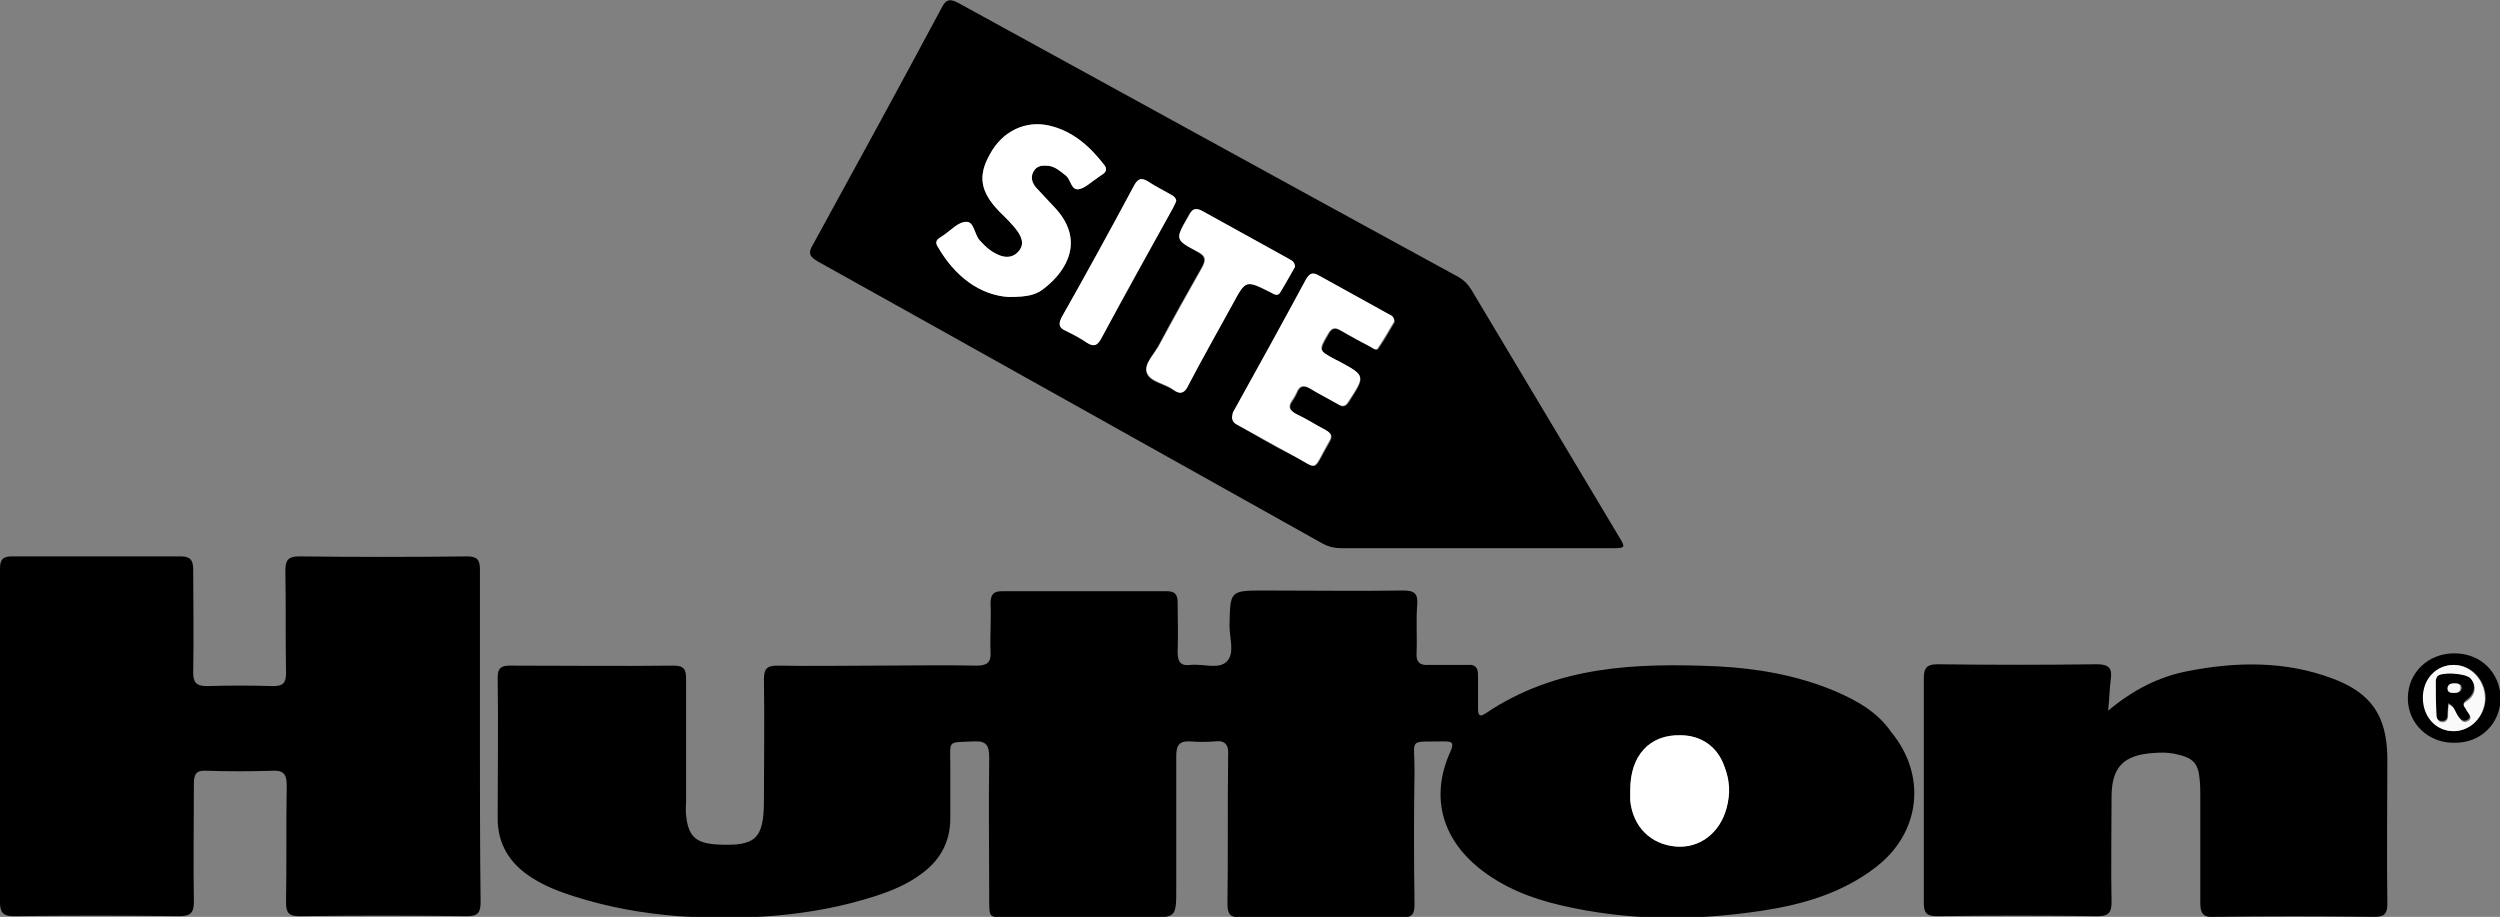 <svg xmlns="http://www.w3.org/2000/svg" xmlns:xlink="http://www.w3.org/1999/xlink" id="Layer_1" x="0px" y="0px" viewBox="0 0 366.2 134.3" style="enable-background:new 0 0 366.2 134.3;" xml:space="preserve">
<rect x="0" y="0" width="366.2" height="134.3" fill="#808080" stroke="none"/>
<style type="text/css">
	.st0{fill:#FFFFFF;}
	.st1{fill:#FAFAFA;}
	.st2{fill:#F7F7F7;}
</style>
<g>
	<path d="M268.7,101.2c-5.5-2.3-11.3-3.3-17.2-3.6c-11.9-0.5-23.5-0.1-33.9,6.9c-1,0.7-1.1,0-1.1-0.7c0-1.6,0-3.2,0-4.9   c0-1.1-0.4-1.6-1.5-1.5c-1.9,0-3.8,0-5.7,0c-1.3,0.1-1.9-0.4-1.8-1.8c0.1-2.4-0.1-4.7,0.1-7.1c0.1-1.5-0.4-2-2-2   c-6.8,0.1-13.5,0-20.3,0c-5.2,0-5.1,0-5.2,5.2c0,1.8,0.8,4-0.4,5.2c-1.2,1.2-3.5,0.3-5.3,0.5c-1.5,0.2-1.9-0.5-1.9-1.9   c0.1-2.4,0-4.9,0-7.3c0-1.2-0.5-1.6-1.6-1.6c-8,0-16.1,0-24.1,0c-1.3,0-1.7,0.5-1.7,1.8c0.1,2.4-0.1,4.7,0,7.1c0.1,1.5-0.5,2-2,2   c-4.9-0.1-9.7,0-14.6,0s-9.7,0.1-14.6,0c-1.5,0-2,0.4-2,2c0.1,5.9,0,11.8,0,17.7c0,5.7-1.2,6.8-6.9,6.5c-3.1-0.2-4.2-1.2-4.5-4.3   c-0.1-0.7,0-1.4,0-2.1c0-6,0-11.9,0-17.9c0-1.3-0.3-1.9-1.8-1.9c-8,0.1-16,0-24,0c-1.2,0-1.8,0.3-1.8,1.7c0.1,6.9,0,13.8,0,20.7   c0,3.8,1.8,6.6,4.9,8.6c2,1.3,4.1,2.1,6.3,2.8c5,1.6,10.1,2.5,15.3,2.9c9.7,0.6,19.3,0.1,28.7-2.9c2.5-0.8,4.9-1.8,7-3.4   c2.7-2,4.1-4.7,4.1-8c0-2.6,0-5.2,0-7.8c0-3.8-0.5-3.3,3.4-3.5c1.8-0.1,2.3,0.5,2.3,2.3c-0.1,7,0,14,0,21c0,2.5,0,2.5,2.6,2.5   c6.8,0,13.7,0,20.5,0c4.3,0,4.3,0,4.3-4.3c0-6.5,0-13,0-19.4c0-1.6,0.5-2.2,2.1-2.1c1.1,0.1,2.3,0.1,3.5,0c1.6-0.2,2.1,0.5,2,2.1   c-0.1,7.2,0,14.5-0.1,21.7c0,1.5,0.4,2,1.9,2c7.9-0.1,15.7-0.1,23.6,0c1.6,0,1.9-0.5,1.9-2c-0.1-6.5-0.1-13.1,0-19.6   c0-4.8-1-4.1,4.4-4.2c1.1,0,1.4,0.2,0.9,1.4c-3,6.5-1.4,12.7,4.2,17.2c3.5,2.8,7.6,4.4,11.9,5.4c9.8,2.3,19.6,2.3,29.5,0.8   c6-0.9,11.8-2.6,16.7-6.4c6.5-5,7.5-13.4,2.2-19.8C275,104.3,272,102.6,268.7,101.2z M252.9,118.4c-1,3.6-3.9,5.8-7.4,5.6   c-3.7-0.3-6.3-2.9-6.7-6.7c-0.1-0.5,0-1,0-1.6c0-5.1,2.9-8.2,7.4-8c3.1,0.1,5.4,1.7,6.4,4.6C253.3,114.3,253.4,116.4,252.9,118.4z"></path>
	<path d="M119.8,38.3C144.4,52,169,65.8,193.7,79.6c0.9,0.5,1.8,0.7,2.8,0.7c6.5,0,13.1,0,19.6,0c6.7,0,13.4,0,20.1,0   c1.9,0,1.9-0.1,1-1.6c-7.2-12.1-14.5-24.2-21.7-36.3c-0.5-0.8-1.1-1.4-2-1.9c-24.4-13.3-48.7-26.7-73-40c-1.3-0.7-1.9-0.7-2.6,0.7   c-6.2,11.6-12.5,23.1-18.8,34.6C118.3,37.1,118.6,37.6,119.8,38.3z M193.2,40.4c3.4,1.9,6.9,3.8,10.3,5.7c0.3,0.2,0.8,0.3,0.8,1.1   c-0.7,1.2-1.5,2.6-2.4,3.9c-0.3,0.4-0.8-0.1-1.2-0.3c-1.4-0.8-2.9-1.5-4.2-2.3c-0.9-0.5-1.4-0.5-1.9,0.5c-1.4,2.4-1.4,2.4,1,3.7   c0.2,0.1,0.4,0.2,0.6,0.3c3.9,2.1,3.8,2.1,1.4,5.9c-0.5,0.7-0.9,0.8-1.5,0.4c-1.3-0.8-2.8-1.5-4.1-2.3c-1-0.6-1.6-0.5-2,0.6   c-0.2,0.4-0.4,0.8-0.7,1.2c-0.6,0.9-0.3,1.4,0.6,1.9c1.5,0.7,2.9,1.6,4.4,2.4c0.7,0.4,1,0.8,0.5,1.6c-2.7,4.7-1.4,4.1-5.7,1.9   c-2.6-1.3-5.1-2.8-7.6-4.2c-0.9-0.5-1.1-0.9-0.6-1.9c3.6-6.5,7.1-13,10.7-19.5C191.9,40.2,192.3,39.9,193.2,40.4z M174,31.7   c0.6-1.1,1.1-1.4,2.2-0.7c4.1,2.3,8.2,4.5,12.3,6.8c0.5,0.3,1.1,0.4,1.1,1.3c-0.7,1.2-1.4,2.5-2.2,3.8c-0.4,0.6-0.9,0.1-1.4-0.1   c-3.6-1.8-3.6-1.8-5.5,1.7c-2.2,4-4.4,7.9-6.5,11.9c-0.6,1.1-1.1,1.5-2.2,0.7c-1.3-0.9-3.5-1.1-3.9-2.6c-0.3-1.3,1.2-2.7,1.9-4.1   c2-3.8,4.1-7.5,6.2-11.2c0.6-1.1,0.6-1.6-0.6-2.3C172.1,35.1,172.1,35.1,174,31.7z M168.2,26.6c1.1,0.7,2.2,1.2,3.3,1.9   c0.3,0.2,0.7,0.4,0.8,0.9c-0.2,0.3-0.3,0.7-0.5,1.1c-3.5,6.4-7,12.7-10.5,19.1c-0.6,1.1-1.2,1.2-2.1,0.6c-1-0.6-2-1.2-3-1.7   c-1.2-0.5-1.1-1.1-0.6-2.1c3.5-6.4,7-12.7,10.5-19.1C166.7,26.1,167.2,26,168.2,26.6z M137.7,34.8c0.2-0.1,0.4-0.3,0.6-0.4   c1.1-0.7,2.1-1.9,3.2-1.9c1.2,0,1.2,1.8,2,2.7c0.9,1,1.9,1.9,3.2,2.3c1,0.3,2,0,2.6-0.8c0.7-0.9,0.4-1.7-0.1-2.6   c-0.8-1.2-1.8-2.1-2.8-3.1c-2.8-2.9-3.2-5.2-1.4-8.4c1.9-3.3,5.2-5,8.7-4.2c3.5,0.8,5.9,3,8,5.7c0.5,0.6,0.4,1.1-0.3,1.5   c-0.2,0.1-0.5,0.3-0.7,0.5c-0.9,0.6-1.7,1.4-2.6,1.6c-1.3,0.2-1.2-1.4-2-2c-0.7-0.6-1.4-1.2-2.4-1.4c-0.9-0.1-1.8-0.1-2.3,0.8   c-0.5,0.8-0.2,1.6,0.3,2.3c0.9,1,1.8,2,2.7,2.9c4.6,4.8,1.9,9.4-1.4,11.9c-1.3,1-2.5,1.3-5.3,1.3c-4.2-0.3-7.8-3-10.3-7.3   C137,35.6,137,35.2,137.7,34.8z"></path>
	<path d="M70.3,107.9c0-8.2,0-16.3,0-24.5c0-1.4-0.4-1.9-1.9-1.9c-8.2,0.1-16.4,0.1-24.6,0c-1.5,0-2,0.5-2,2c0.1,5,0,10.1,0.1,15.1   c0,1.5-0.5,1.9-1.9,1.9c-3.2-0.1-6.5-0.1-9.7,0c-1.6,0-2-0.6-2-2c0.1-5,0-10.1,0-15.1c0-1.3-0.4-1.9-1.8-1.9c-8.3,0-16.5,0-24.8,0   C0.4,81.5,0,82,0,83.3c0,16.3,0,32.6,0,48.9c0,1.5,0.5,2,2,2c8.1-0.1,16.2-0.1,24.3,0c1.6,0,2.1-0.5,2.1-2.1   c-0.1-5.8,0-11.6,0-17.4c0-1.3,0.4-1.9,1.8-1.8c3.2,0.1,6.5,0.1,9.7,0c1.6-0.1,2.1,0.5,2.1,2.1c-0.1,5.7,0,11.5-0.1,17.2   c0,1.5,0.4,2,2,2c8.2-0.1,16.3-0.1,24.5,0c1.6,0,2-0.5,2-2.1C70.3,124.1,70.3,116,70.3,107.9z"></path>
	<path d="M341.7,99.4c-6.9-2.6-14.1-2.5-21.2-1.1c-4.2,0.8-8,2.7-11.7,5.8c0.2-1.9,0.2-3.3,0.4-4.7c0.2-1.5-0.3-2.1-2-2.1   c-7.8,0.1-15.6,0.1-23.4,0c-1.5,0-2,0.5-2,2c0,11,0,22,0,33c0,1.4,0.4,1.9,1.9,1.9c7.9-0.1,15.7-0.1,23.6,0c1.5,0,2-0.5,2-2   c-0.1-5.1,0-10.3,0-15.4c0-4.4,1.7-6.2,6.1-6.5c1.2-0.1,2.3-0.1,3.5,0.2c2.3,0.5,3.1,1.3,3.3,3.6c0.1,0.9,0.1,1.7,0.1,2.6   c0,5.2,0,10.4,0,15.6c0,1.4,0.4,2.1,1.9,2c7.9-0.1,15.7-0.1,23.6,0c1.4,0,1.9-0.4,1.9-1.9c-0.1-7.2,0-14.3,0-21.5   C349.6,104.8,347.3,101.5,341.7,99.4z"></path>
	<path d="M359.5,95.7c-3.8,0-6.8,2.8-6.8,6.6c0,3.6,2.9,6.5,6.7,6.5c3.9,0.1,6.8-2.7,6.9-6.5C366.2,98.5,363.4,95.7,359.5,95.7z    M359.5,107.1c-2.6,0-4.5-2.1-4.5-4.9c0-2.7,1.9-4.8,4.5-4.8c2.5,0,4.6,2.2,4.6,4.9C364,104.9,362,107,359.5,107.1z"></path>
	<path class="st0" d="M246.2,107.7c-4.6-0.1-7.4,3-7.4,8c0,0.5,0,1,0,1.6c0.4,3.8,3,6.4,6.7,6.7c3.4,0.3,6.4-1.9,7.4-5.6   c0.6-2.1,0.5-4.1-0.3-6.1C251.6,109.4,249.2,107.7,246.2,107.7z"></path>
	<path class="st0" d="M147.7,43.5c2.9,0,4.1-0.3,5.3-1.3c3.3-2.6,6-7.1,1.4-11.9c-0.9-1-1.8-1.9-2.7-2.9c-0.5-0.6-0.8-1.4-0.3-2.3   c0.5-0.9,1.4-0.9,2.3-0.8c1,0.2,1.6,0.8,2.4,1.4c0.8,0.6,0.8,2.3,2,2c0.9-0.2,1.8-1.1,2.6-1.6c0.2-0.2,0.5-0.3,0.7-0.5   c0.7-0.4,0.8-0.9,0.3-1.5c-2.1-2.7-4.6-4.9-8-5.7c-3.5-0.8-6.9,0.8-8.7,4.2c-1.8,3.2-1.4,5.5,1.4,8.4c1,1,2,1.9,2.8,3.1   c0.5,0.8,0.8,1.7,0.1,2.6c-0.7,0.9-1.6,1.1-2.6,0.8c-1.3-0.4-2.3-1.3-3.2-2.3c-0.8-0.9-0.8-2.8-2-2.7c-1.1,0-2.2,1.2-3.2,1.9   c-0.2,0.1-0.4,0.3-0.6,0.4c-0.6,0.4-0.7,0.8-0.3,1.4C139.9,40.5,143.5,43.2,147.7,43.5z"></path>
	<path class="st0" d="M181.4,62.3c2.6,1.4,5,2.8,7.6,4.2c4.4,2.3,3,2.8,5.7-1.9c0.5-0.8,0.2-1.2-0.5-1.6c-1.5-0.8-2.9-1.7-4.4-2.4   c-0.9-0.5-1.2-1-0.6-1.9c0.3-0.4,0.5-0.8,0.7-1.2c0.4-1,1-1.2,2-0.6c1.3,0.8,2.7,1.5,4.1,2.3c0.7,0.4,1.1,0.3,1.5-0.4   c2.5-3.8,2.5-3.8-1.4-5.9c-0.2-0.1-0.4-0.2-0.6-0.3c-2.4-1.3-2.4-1.3-1-3.7c0.6-1,1.1-1,1.9-0.5c1.4,0.8,2.8,1.6,4.2,2.3   c0.4,0.2,0.9,0.7,1.2,0.3c0.9-1.3,1.7-2.8,2.4-3.9c0-0.8-0.4-0.9-0.8-1.1c-3.4-1.9-6.9-3.8-10.3-5.7c-0.9-0.5-1.3-0.2-1.8,0.6   c-3.5,6.5-7.1,13-10.7,19.5C180.3,61.4,180.5,61.9,181.4,62.3z"></path>
	<path class="st0" d="M175.5,36.9c1.2,0.6,1.2,1.2,0.6,2.3c-2.1,3.7-4.2,7.5-6.2,11.2c-0.7,1.4-2.3,2.8-1.9,4.1   c0.4,1.4,2.6,1.6,3.9,2.6c1.1,0.8,1.7,0.4,2.2-0.7c2.1-4,4.3-7.9,6.5-11.9c1.9-3.5,1.9-3.5,5.5-1.7c0.4,0.2,1,0.7,1.4,0.1   c0.8-1.3,1.5-2.6,2.2-3.8c0-0.9-0.7-1-1.1-1.3c-4.1-2.3-8.2-4.5-12.3-6.8c-1.2-0.7-1.7-0.4-2.2,0.7   C172.1,35.1,172.1,35.1,175.5,36.9z"></path>
	<path class="st0" d="M156.2,48.5c1,0.5,2.1,1,3,1.7c1,0.6,1.5,0.5,2.1-0.6c3.4-6.4,7-12.8,10.5-19.1c0.2-0.4,0.4-0.7,0.5-1.1   c-0.1-0.5-0.4-0.7-0.8-0.9c-1.1-0.6-2.3-1.2-3.3-1.9c-1-0.6-1.5-0.5-2.1,0.6c-3.4,6.4-6.9,12.8-10.5,19.1   C155,47.4,155,48,156.2,48.5z"></path>
	<path class="st1" d="M359.4,97.4c-2.5,0-4.5,2-4.5,4.8c0,2.8,1.9,4.9,4.5,4.9c2.5,0,4.5-2.1,4.6-4.7   C364,99.6,361.9,97.4,359.4,97.4z M361.3,104.1c0.2,0.5,1,1,0.3,1.5c-0.8,0.5-1.2-0.2-1.6-0.8c-0.3-0.5-0.4-1.2-1.3-1.6   c-0.1,0.7-0.1,1.2-0.1,1.7c0,0.5-0.3,0.9-0.8,0.9c-0.6,0-0.8-0.4-0.8-0.9c0-1.7-0.1-3.4-0.1-5c0-0.2,0.1-0.5,0.2-0.6   c0.5-0.7,4-0.5,4.8,0.2c0.9,0.9,0.8,2.3-0.5,3.2C360.4,103.2,361.1,103.6,361.3,104.1z"></path>
	<path d="M361.3,102.5c1.3-0.9,1.4-2.3,0.5-3.2c-0.8-0.7-4.3-0.9-4.8-0.2c-0.1,0.2-0.2,0.4-0.2,0.6c0,1.7,0,3.4,0.1,5   c0,0.5,0.2,0.9,0.8,0.9c0.6,0,0.8-0.3,0.8-0.9c0-0.5,0.1-1,0.1-1.7c0.9,0.4,1,1.1,1.3,1.6c0.4,0.6,0.8,1.3,1.6,0.8   c0.7-0.5-0.1-1-0.3-1.5C361.1,103.6,360.4,103.2,361.3,102.5z M359.5,101.5c-0.5,0-0.9-0.1-0.9-0.7c0-0.6,0.5-0.7,1-0.7   c0.5,0,1,0.1,1,0.7C360.5,101.4,360,101.5,359.5,101.5z"></path>
	<path class="st2" d="M359.5,100.1c-0.5,0-0.9,0.1-1,0.7c0,0.6,0.4,0.7,0.9,0.7c0.5,0,1-0.1,1-0.7   C360.5,100.2,360,100.1,359.5,100.1z"></path>
</g>
</svg>
